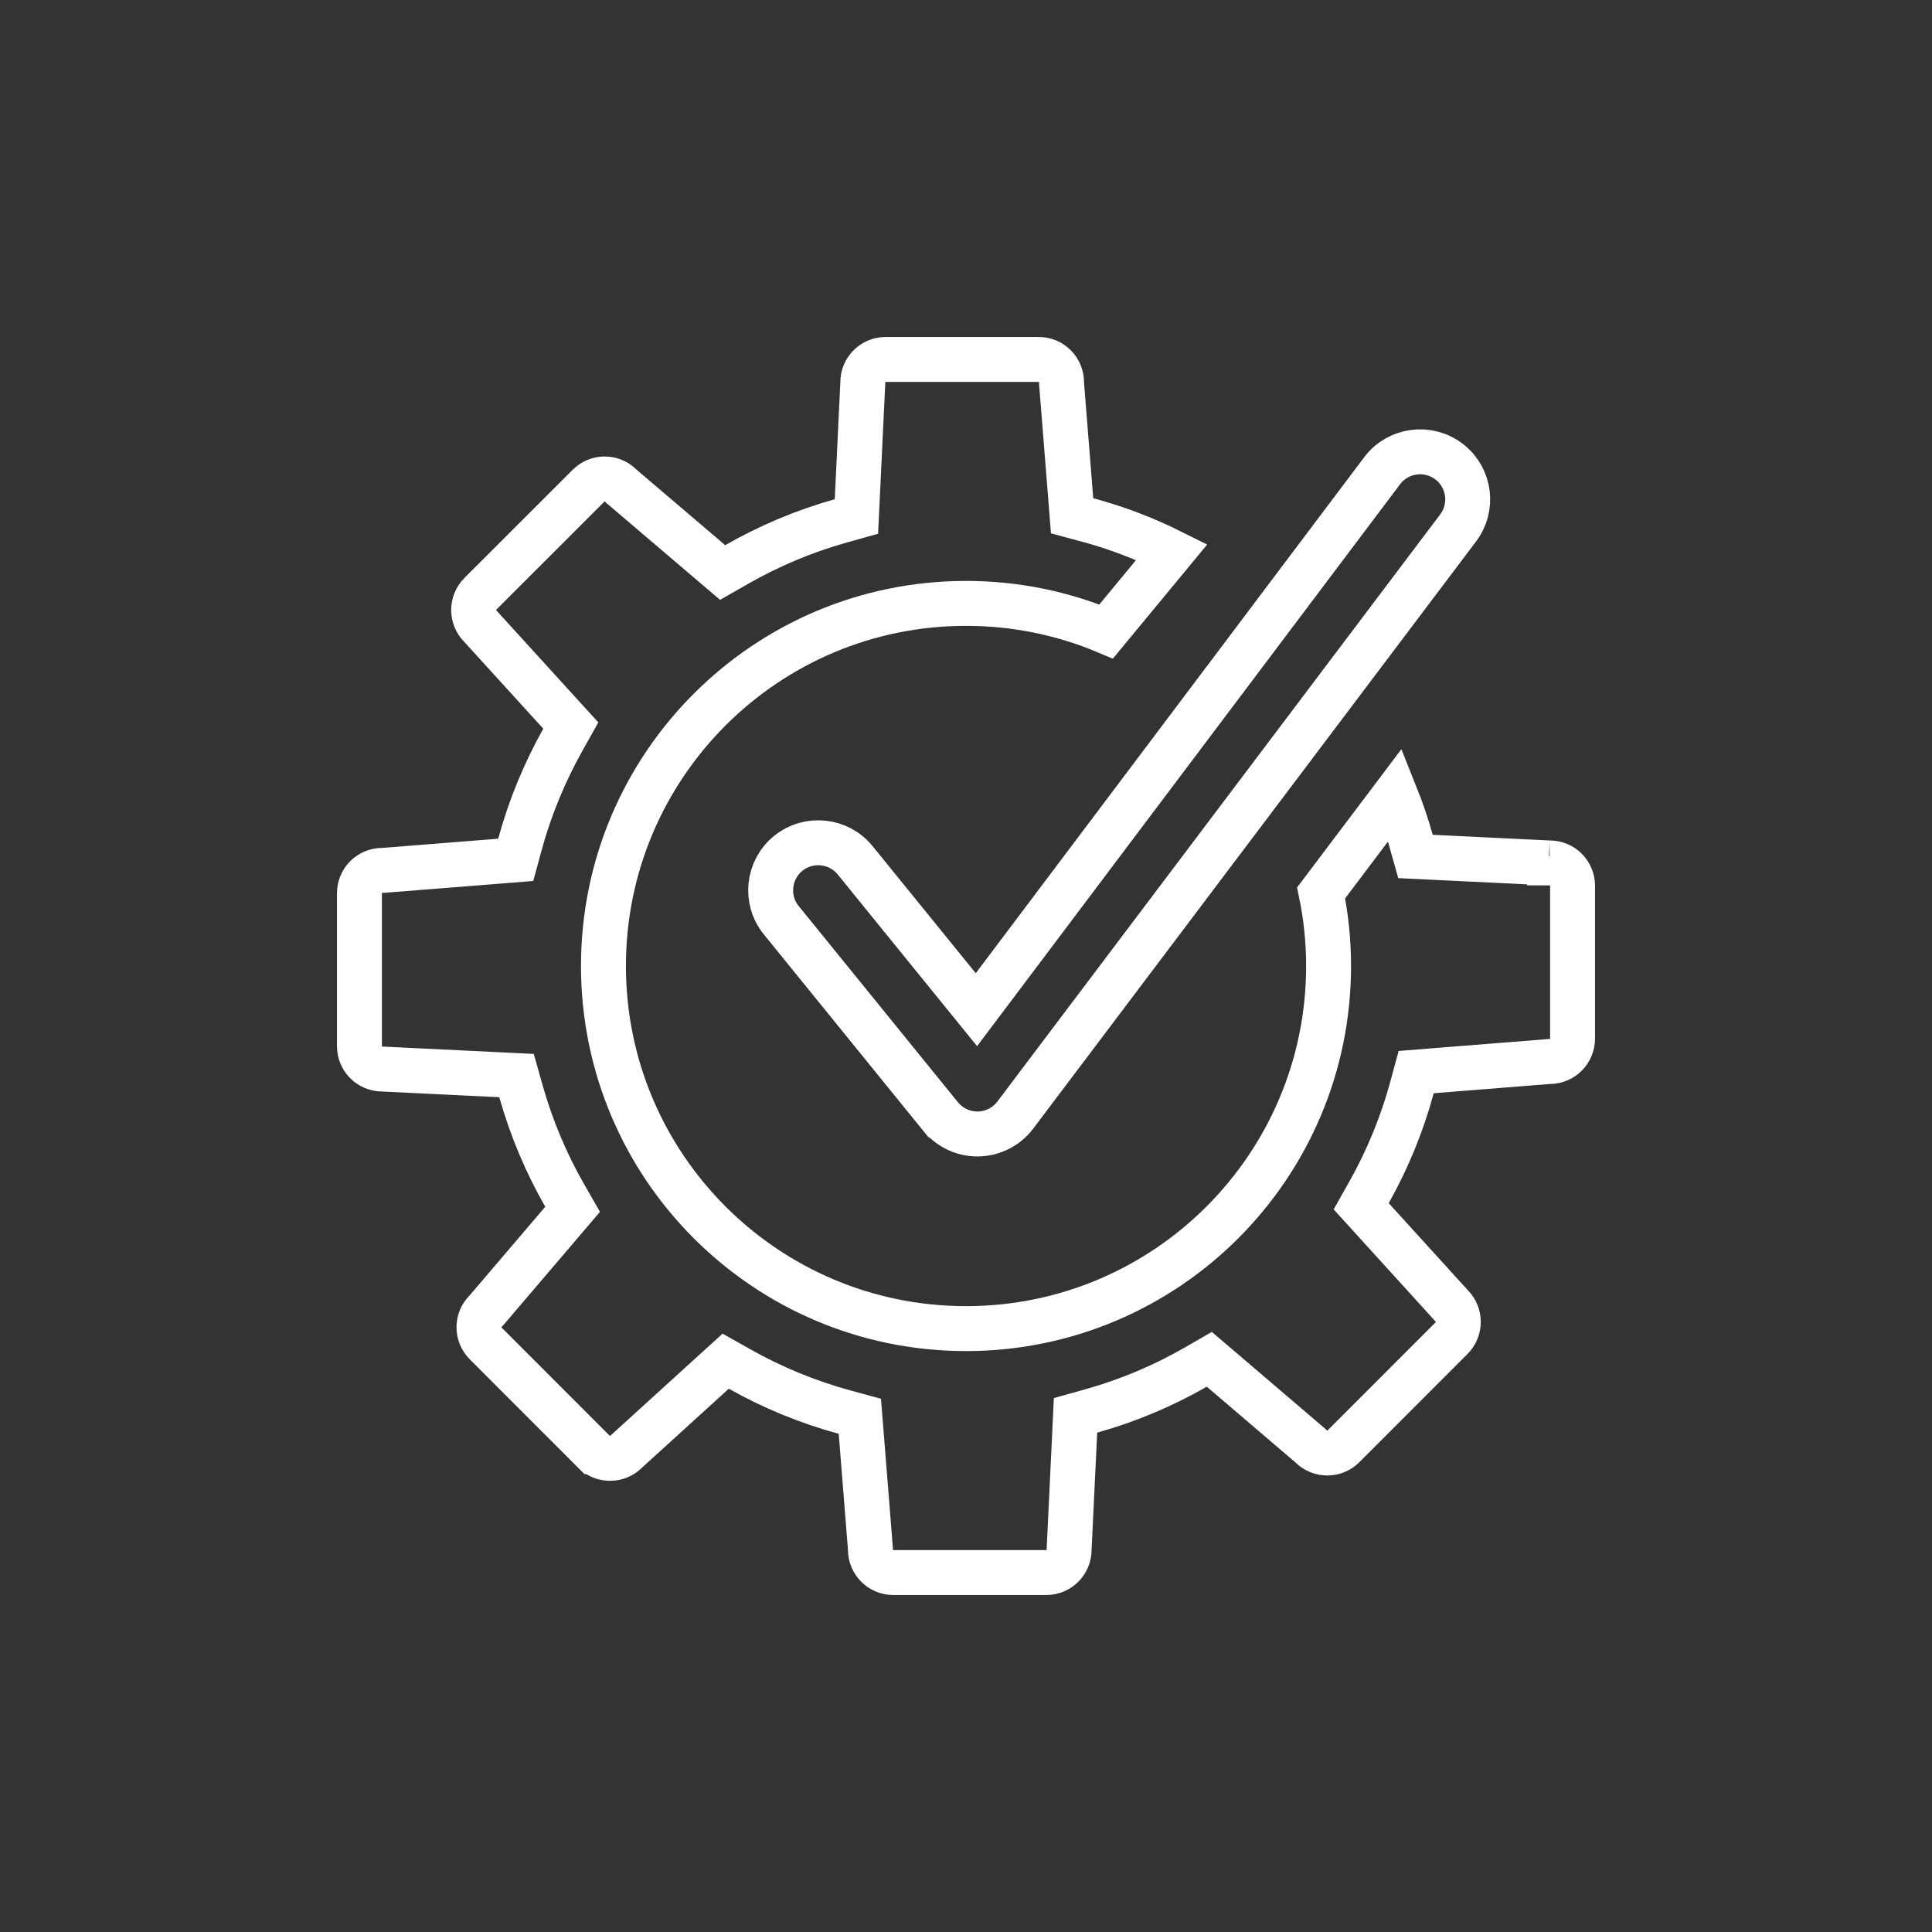<svg width="86" height="86" viewBox="0 0 86 86" fill="none" xmlns="http://www.w3.org/2000/svg">
<rect x="0" y="0" width="86" height="86" fill="#333333" stroke="none"/>
<path d="M68.933 38.411L68.979 38.236V38.411C69.546 38.411 70 38.867 70 39.425V46.233C70 46.796 69.543 47.253 68.979 47.253H68.939L68.9 47.256L63.74 47.667L63.039 47.723L62.855 48.401C62.407 50.05 61.763 51.612 60.945 53.067L60.591 53.695L61.076 54.229L64.583 58.088L64.599 58.106L64.616 58.123C65.015 58.522 65.014 59.166 64.616 59.564L64.615 59.565L59.8 64.382L59.8 64.382C59.406 64.777 58.761 64.779 58.36 64.38L58.333 64.353L58.304 64.328L54.367 60.965L53.83 60.507L53.219 60.859C51.771 61.692 50.213 62.348 48.57 62.808L47.875 63.002L47.841 63.723L47.592 68.933L47.591 68.956V68.98C47.591 69.545 47.135 70 46.573 70H39.763C39.201 70 38.745 69.544 38.745 68.98V68.941L38.742 68.901L38.331 63.745L38.275 63.044L37.597 62.859C35.949 62.409 34.384 61.763 32.932 60.945L32.303 60.591L31.768 61.077L27.909 64.587L27.892 64.603L27.876 64.618C27.477 65.016 26.832 65.016 26.435 64.619C26.435 64.619 26.435 64.619 26.434 64.619L21.619 59.801L21.618 59.8C21.222 59.405 21.221 58.761 21.619 58.362L21.647 58.334L21.673 58.304L25.032 54.366L25.489 53.83L25.139 53.219C24.307 51.769 23.651 50.211 23.188 48.57L22.993 47.877L22.274 47.842L17.067 47.589L17.043 47.587H17.018C16.455 47.587 16 47.133 16 46.57V39.76C16 39.199 16.455 38.743 17.018 38.743H17.058L17.097 38.74L22.256 38.331L22.957 38.275L23.141 37.596C23.589 35.952 24.237 34.387 25.056 32.926L25.409 32.297L24.923 31.764L21.413 27.908L21.398 27.891L21.381 27.874C20.985 27.477 20.986 26.83 21.38 26.434C21.381 26.434 21.381 26.434 21.381 26.434L26.197 21.621L26.199 21.619C26.595 21.221 27.237 21.22 27.634 21.619L27.663 21.649L27.695 21.675L31.632 25.029L32.167 25.485L32.777 25.136C34.228 24.306 35.786 23.645 37.427 23.186L38.122 22.991L38.157 22.27L38.405 17.066L38.406 17.042V17.018C38.406 16.453 38.861 16 39.425 16H46.235C46.798 16 47.253 16.453 47.253 17.018V17.058L47.256 17.098L47.667 22.255L47.723 22.959L48.404 23.142C49.713 23.494 50.971 23.977 52.163 24.572L49.239 28.11C47.318 27.303 45.21 26.859 43.001 26.859C34.088 26.859 26.862 34.084 26.862 42.999C26.862 51.915 34.088 59.141 43.001 59.141C51.915 59.141 59.14 51.915 59.14 42.999C59.14 41.886 59.025 40.797 58.808 39.746L62.112 35.366C62.381 36.037 62.615 36.726 62.813 37.431L63.008 38.124L63.727 38.159L68.933 38.411ZM64.501 20.548L64.547 20.583C65.437 21.302 65.596 22.601 64.895 23.515L64.895 23.515L64.891 23.521L45.189 49.643C45.188 49.644 45.188 49.645 45.187 49.646C44.789 50.162 44.191 50.464 43.543 50.477H43.507C42.87 50.477 42.27 50.191 41.863 49.693C41.863 49.693 41.863 49.692 41.862 49.692L34.78 40.966L34.779 40.965C34.041 40.059 34.179 38.725 35.087 37.986C35.995 37.252 37.329 37.39 38.067 38.295C38.067 38.295 38.067 38.296 38.067 38.296L42.658 43.952L43.464 44.945L44.233 43.923L61.533 20.942C61.534 20.941 61.535 20.94 61.535 20.939C62.245 20.014 63.572 19.837 64.501 20.548Z" stroke="white" stroke-width="2"/>
</svg>
